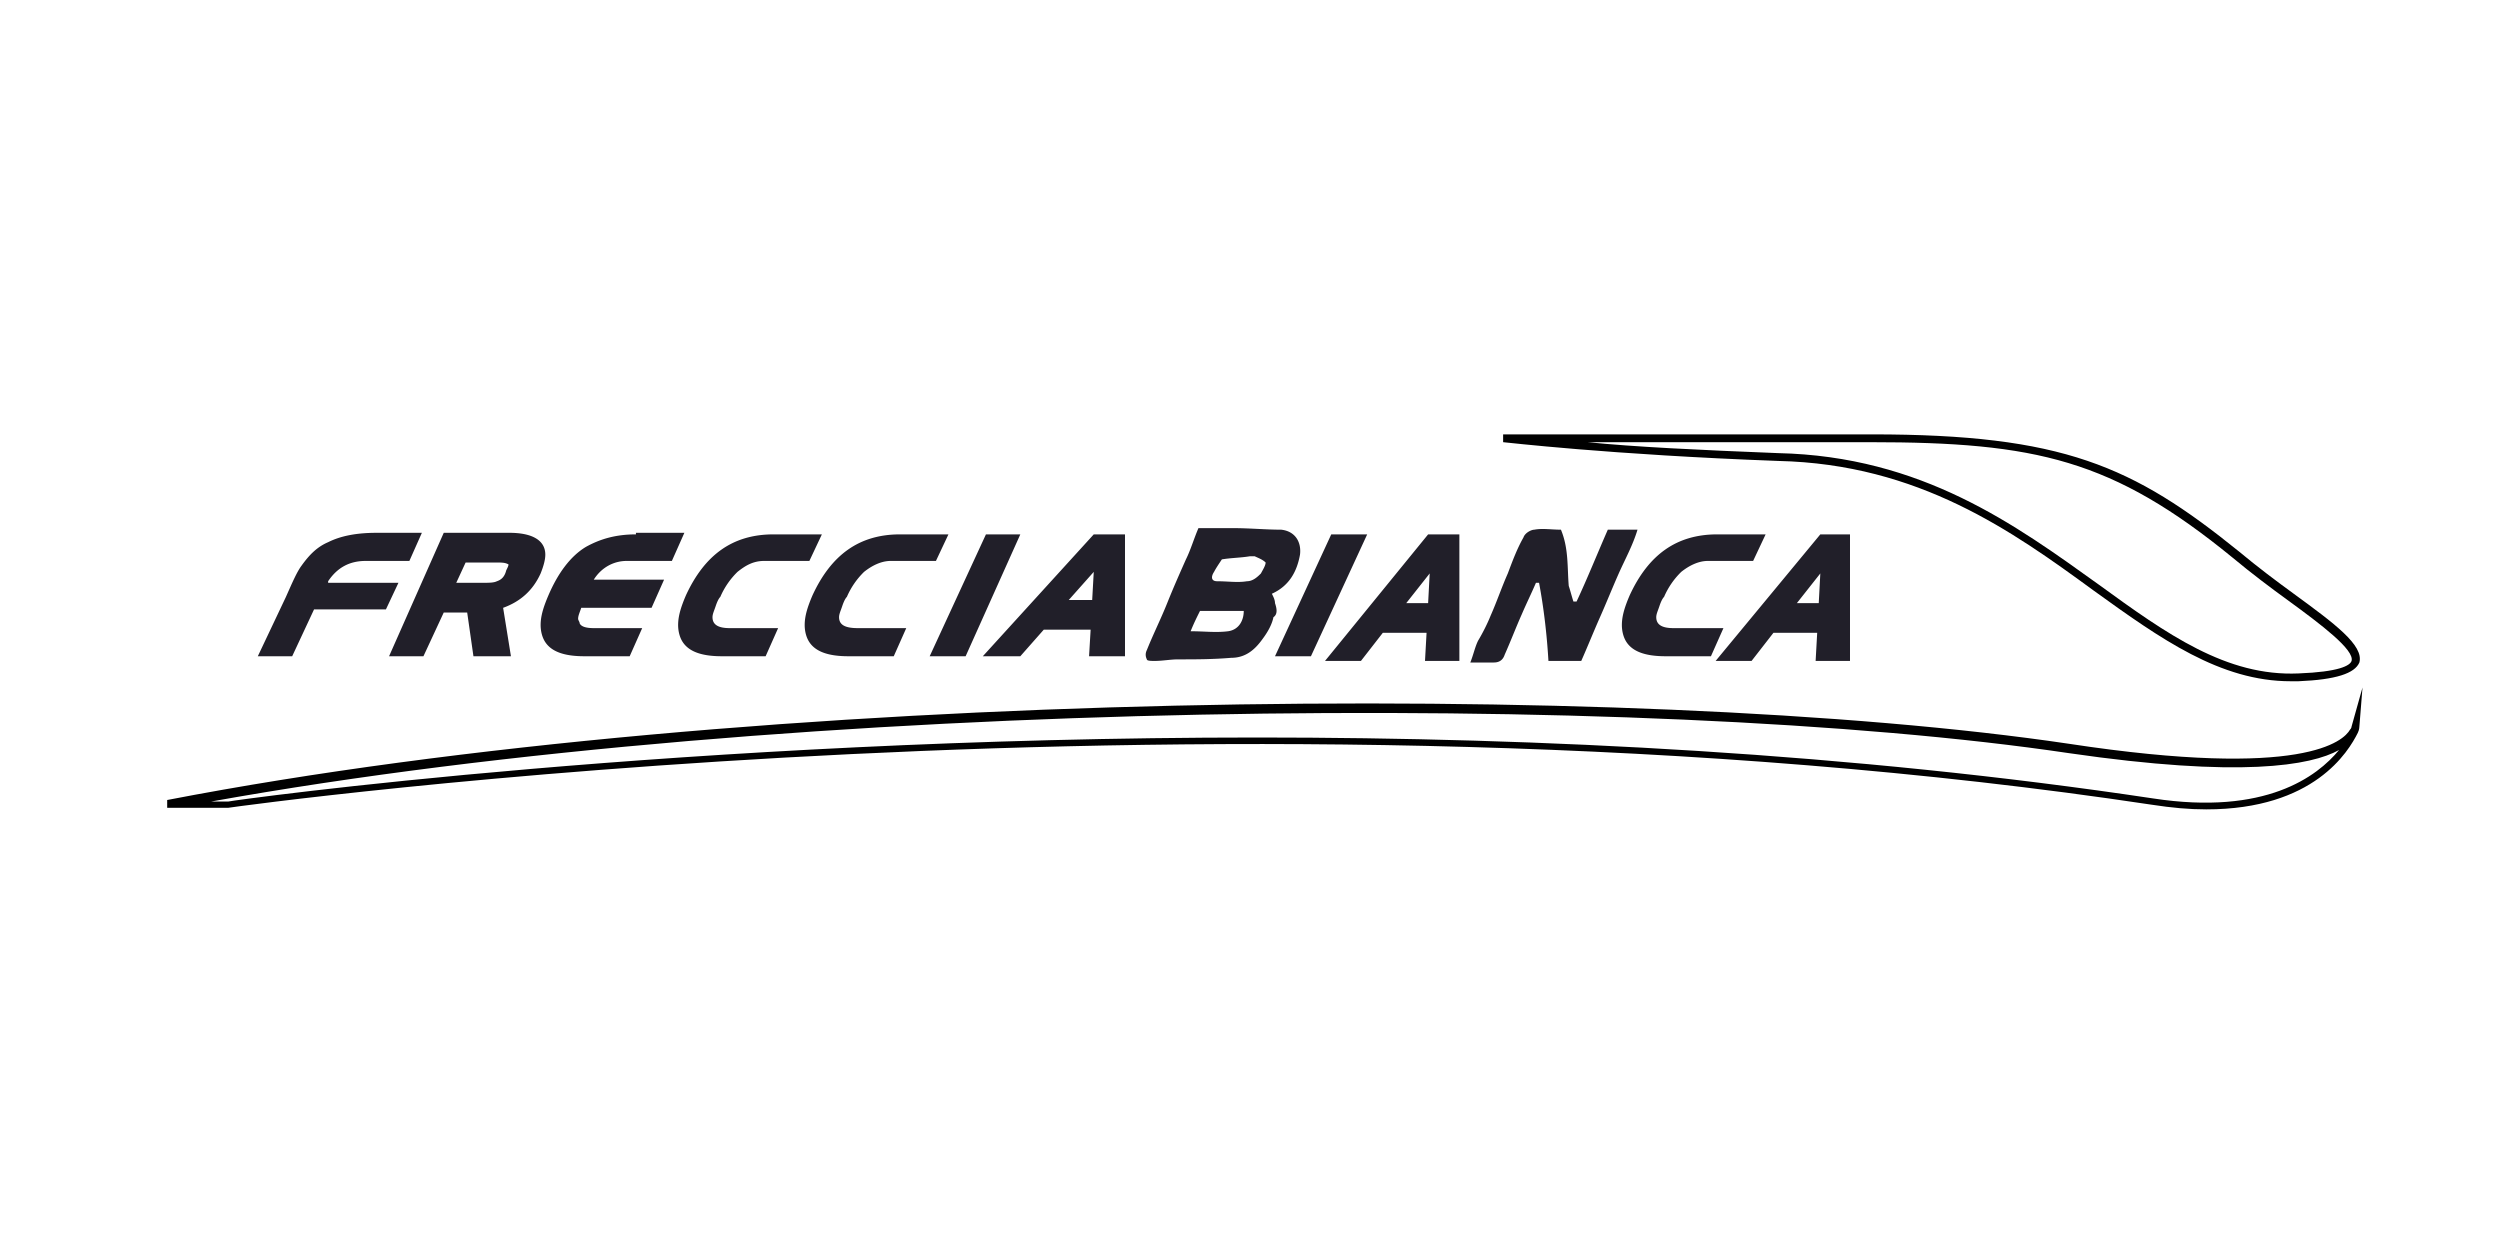 <svg xmlns="http://www.w3.org/2000/svg" viewBox="0 0 160 80"><path d="M21 37.2c.6-.9 1.4-1.3 2.4-1.3h2.8l.8-1.8h-2.9c-1.3 0-2.3.2-3.1.6-.7.3-1.2.8-1.7 1.5-.3.4-.6 1.1-1 2L16.5 42h2.2l1.4-3h4.6l.8-1.7H21zm5.1-1.3zm8.5.8c.2-.5.3-.9.3-1.2 0-.9-.8-1.4-2.3-1.4h-4.2L24.9 42h2.2l1.3-2.8h1.5l.4 2.8h2.4l-.5-3.1c1.1-.4 1.9-1.1 2.4-2.2zm-2.8.5c-.2.1-.5.1-1 .1h-1.6l.6-1.3h1.8c.5 0 .7 0 .9.1.1 0 0 .2-.1.4-.1.4-.3.6-.6.7zm8.9-3c-1.3 0-2.3.3-3.2.8-1 .6-1.8 1.7-2.4 3.1-.3.7-.5 1.3-.5 1.9 0 .4.1.8.3 1.1.4.6 1.2.9 2.5.9h2.9l.8-1.8H38c-.5 0-.8-.1-.9-.3 0-.1-.1-.2-.1-.3 0-.2.1-.4.2-.7h4.5l.8-1.8H38c.5-.8 1.3-1.2 2.1-1.2H43l.8-1.8h-3.1zm2.3 1.7zm2.6 3.6c0-.2.1-.4.2-.7.1-.3.2-.5.3-.6a5 5 0 011.1-1.6c.5-.4 1-.7 1.7-.7h2.9l.8-1.7h-3.1c-2.6 0-4.4 1.3-5.6 3.9-.3.7-.5 1.3-.5 1.9 0 .4.1.8.3 1.1.4.6 1.2.9 2.5.9H49l.8-1.8h-3.1c-.7 0-1.1-.2-1.1-.7zm8.1 0c0-.2.1-.4.2-.7.1-.3.2-.5.3-.6a5 5 0 011.1-1.6c.5-.4 1.1-.7 1.7-.7h2.9l.8-1.7h-3.1c-2.6 0-4.4 1.3-5.6 3.9-.3.7-.5 1.3-.5 1.9 0 .4.1.8.3 1.1.4.6 1.2.9 2.5.9h2.9l.8-1.8h-3.1c-.8 0-1.2-.2-1.2-.7zm9.4-5.3L59.5 42h2.3l3.5-7.8zm-.2 7.8h2.4l1.5-1.7h3l-.1 1.7H72v-7.8h-2L62.9 42zm7-3.6h-1.5l1.6-1.8-.1 1.8zm15.3-4.2L81.6 42h2.3l3.6-7.8zm21.9 6c-.7 0-1.1-.2-1.1-.7 0-.2.1-.4.2-.7.1-.3.2-.5.3-.6a5 5 0 011.1-1.6c.5-.4 1.1-.7 1.7-.7h2.9l.8-1.7h-3.1c-2.6 0-4.4 1.3-5.6 3.9-.3.7-.5 1.3-.5 1.9 0 .4.1.8.3 1.1.4.6 1.2.9 2.5.9h2.9l.8-1.8h-3.2zm-25.5-1.6c0-.2-.1-.4-.2-.6 1.1-.5 1.6-1.4 1.8-2.5.1-.8-.3-1.5-1.2-1.6-1 0-2-.1-3.1-.1h-2.2c-.3.7-.5 1.4-.8 2-.4.9-.8 1.8-1.2 2.8-.4 1-.9 2-1.3 3-.1.2-.1.4 0 .6 0 .1.3.1.5.1.5 0 1-.1 1.5-.1 1.1 0 2.2 0 3.4-.1.9 0 1.5-.5 2-1.2.3-.4.6-.9.7-1.4.3-.2.2-.6.1-.9zm-3 1.8c-.8.1-1.5 0-2.4 0 .2-.5.4-.9.6-1.3h2.8c0 .6-.3 1.2-1 1.3zm2.1-3.7c-.2.2-.5.5-.9.5-.6.1-1.2 0-1.9 0-.4 0-.4-.3-.2-.6.1-.2.3-.5.5-.8.6-.1 1.2-.1 1.8-.2h.3c.2.1.5.2.7.4 0 .2-.2.5-.3.7zm22.2-2.8c-.7 1.6-1.3 3.1-2 4.6h-.2c-.1-.3-.2-.7-.3-1-.1-1.2 0-2.4-.5-3.6-.6 0-1.2-.1-1.7 0-.2 0-.6.2-.7.5-.4.7-.7 1.5-1 2.3-.4.9-.7 1.8-1.1 2.7-.2.5-.5 1.1-.8 1.6-.2.4-.3.9-.5 1.4h1.5c.4 0 .6-.2.7-.5.4-.9.7-1.7 1.1-2.6.3-.7.6-1.3.9-2h.2c.3 1.6.5 3.3.6 5h2.1c.4-.9.8-1.9 1.2-2.8.4-.9.8-1.9 1.2-2.8.4-.9.9-1.8 1.2-2.8h-1.9zm-18.1 8.4h2.3l1.4-1.8h2.8l-.1 1.8h2.2v-8.1h-2l-6.6 8.1zm6.6-3.7H90l1.5-1.9-.1 1.9zm25.1-4.4l-6.7 8.1h2.3l1.4-1.8h2.8l-.1 1.8h2.2v-8.1h-1.9zm-.1 4.4H115l1.5-1.9-.1 1.9z" fill="#211f29"/><path d="M150.5 46.5s0 .1-.1.2c-.4.7-2.9 3.2-18 .9C104.8 43.5 48 44 10.7 51.2v.5h3.9c.6-.1 64.7-9 123.1-.2 1.3.2 2.4.3 3.5.3 6.9 0 9.1-3.7 9.7-4.9.1-.2.1-.4.1-.4l.2-2.5-.7 2.5zm-12.7 4.6c-19.3-2.9-39.2-3.9-57.3-3.9-36.6 0-65.5 4-65.9 4.1h-1.1c37.3-6.7 92-7.1 118.9-3.1 11 1.6 15.5.8 17.3-.2-1.4 1.7-4.7 4.2-11.9 3.1zM134 37.8c4.3 3.1 8.1 5.8 12.6 5.8h.5c2.4-.1 3.6-.5 3.9-1.2.3-1.1-1.6-2.5-4.2-4.4-1.1-.8-2.3-1.7-3.5-2.7-6.8-5.5-11.3-7.5-23.5-7.5H96.2v.5c.1 0 6.8.8 17.6 1.2 9 .2 15 4.5 20.2 8.3zm-14.3-9.5c10.6 0 15.5 1.1 23.2 7.4 1.2 1 2.4 1.9 3.5 2.7 2.2 1.6 4.3 3.2 4.1 3.9-.1.3-.8.7-3.4.8-4.6.2-8.4-2.5-12.8-5.7-5.3-3.8-11.3-8.2-20.5-8.4-5.1-.2-9.2-.4-12.2-.7h18.1z"/></svg>